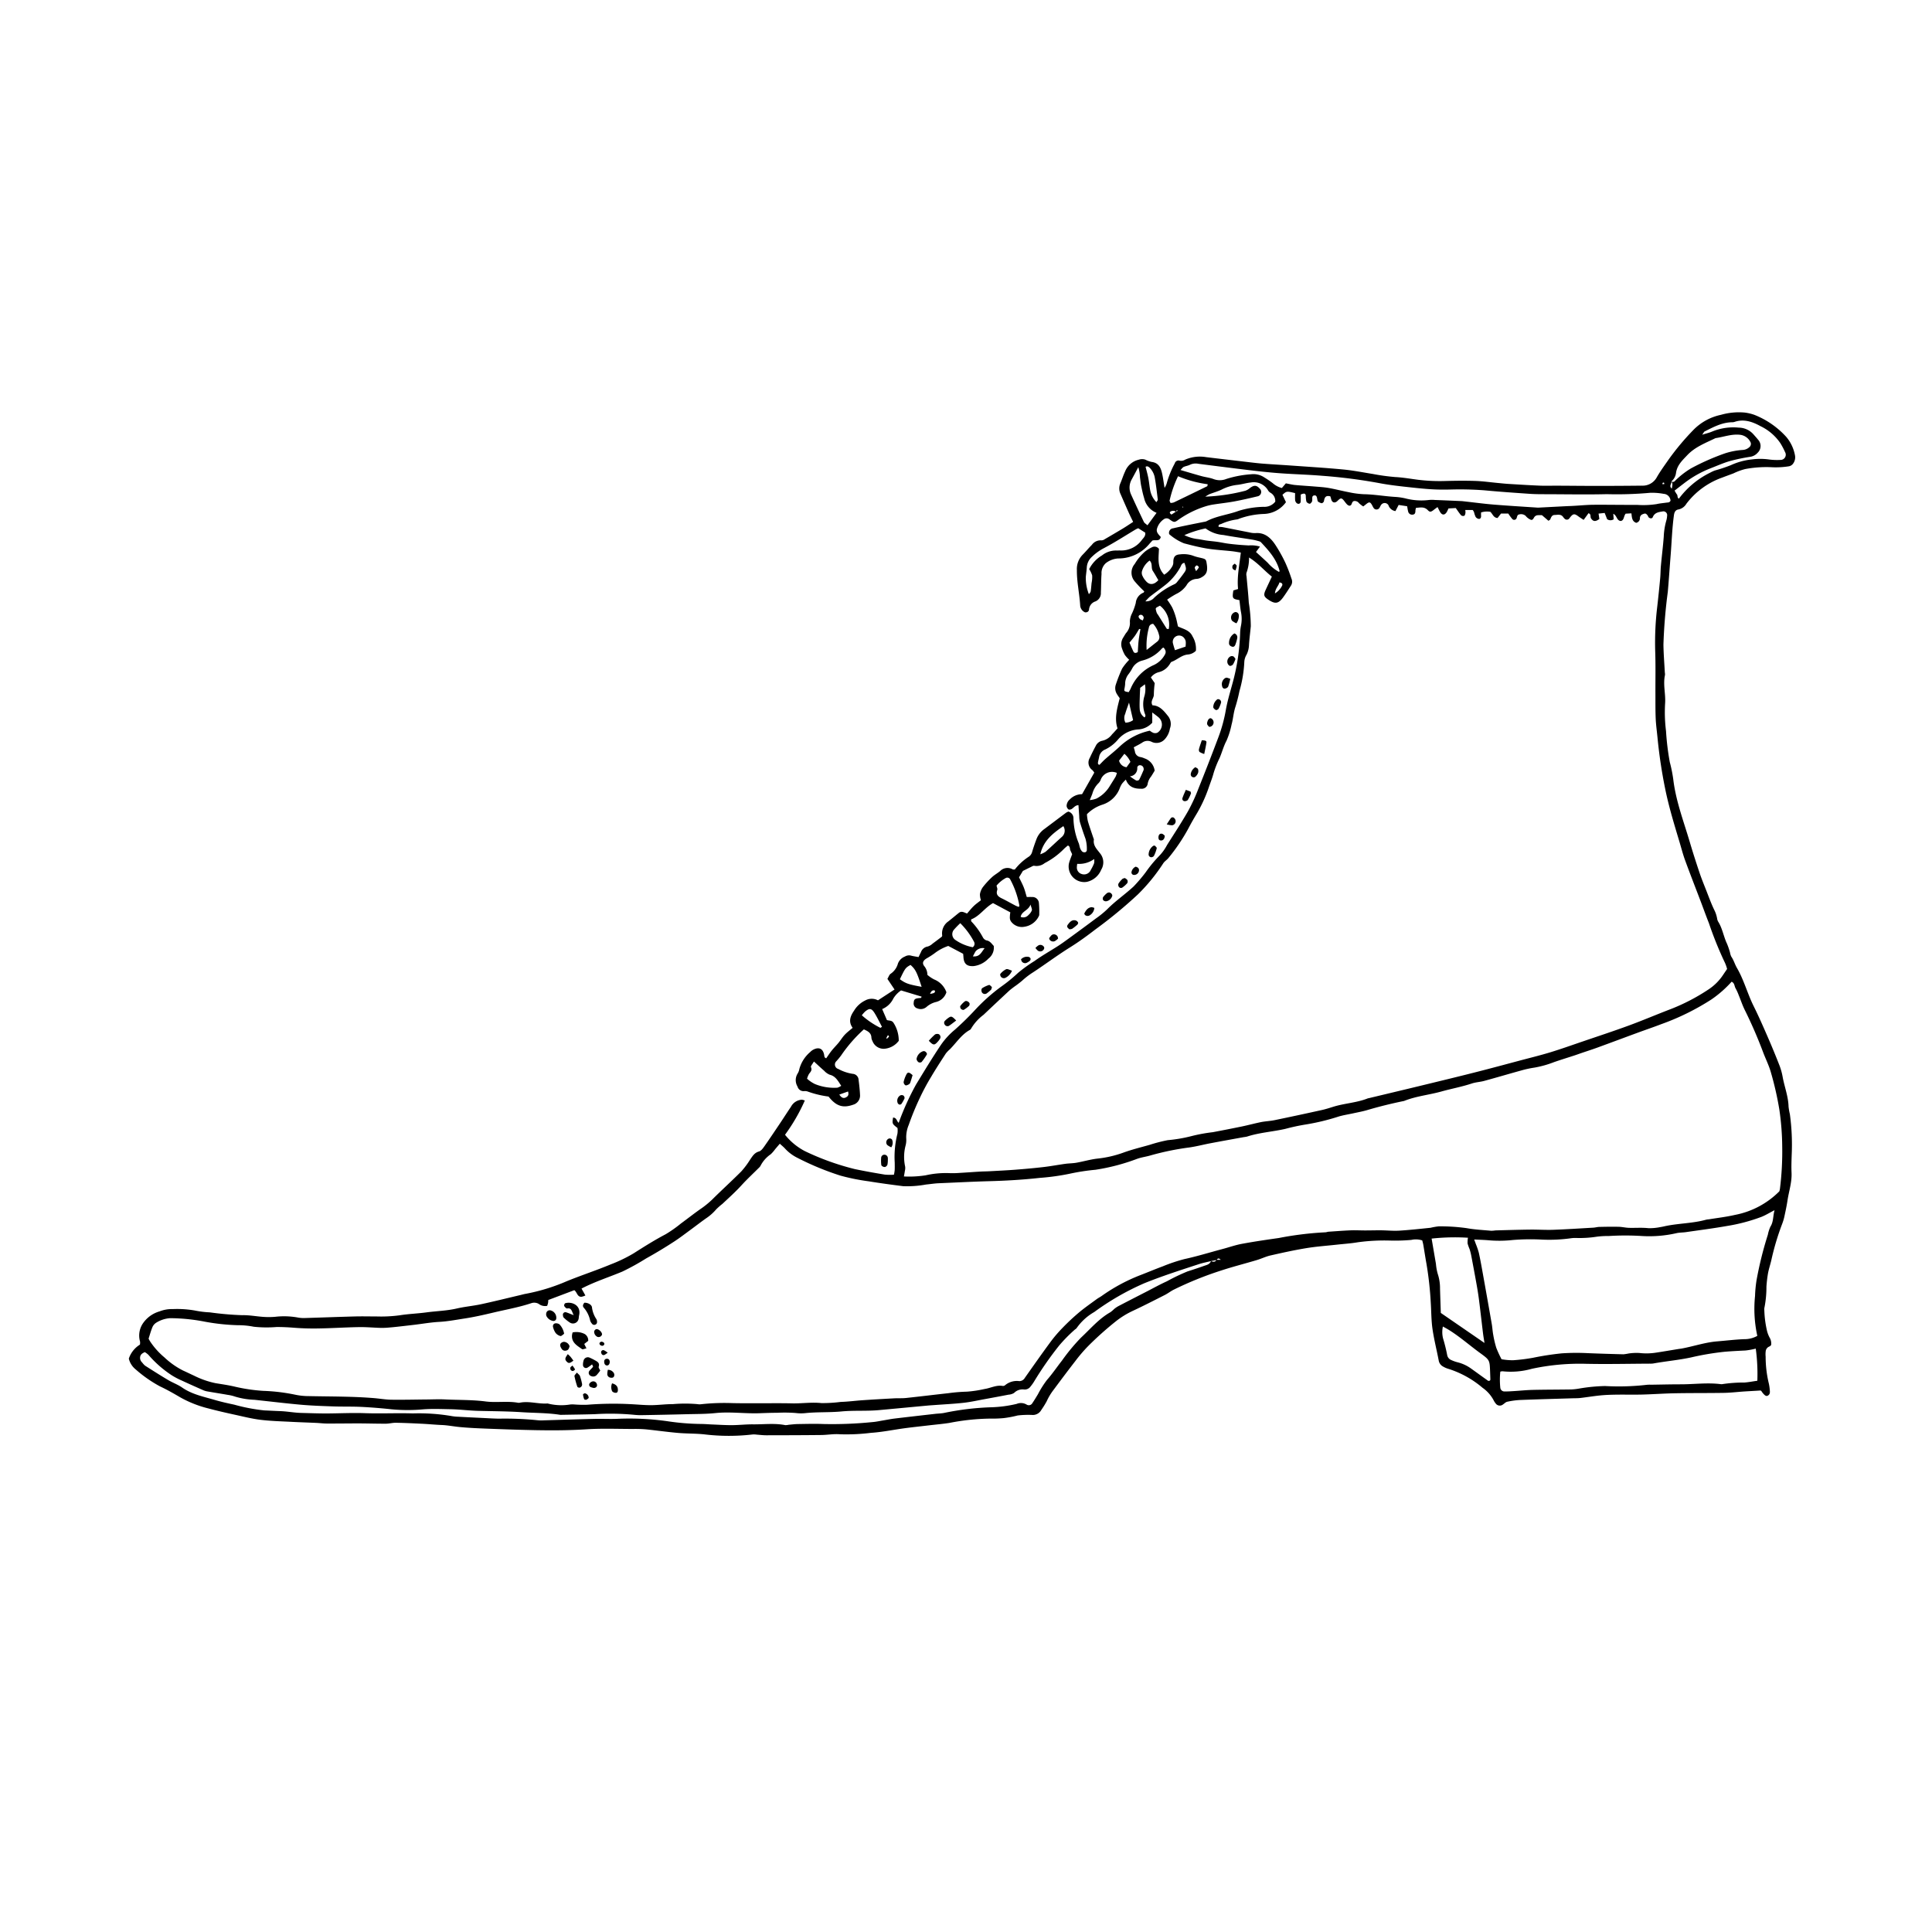 <svg xmlns="http://www.w3.org/2000/svg" width="400" height="400" viewBox="0 0 400 400"><g transform="translate(627.256 2405)"><rect width="400" height="400" transform="translate(-627.256 -2405)" fill="none"/><g transform="translate(-600.59 -2319.667)"><path d="M241.308,386.15c-1.455-.24-1.514-.344-1.256-2l.976-.3c-.253-2.533.29-4.986.567-7.536-.624-.1-1.254-.221-1.886-.29-1.692-.186-3.4-.27-5.077-.542-1.618-.263-3.219-.672-4.807-1.09a10.9,10.9,0,0,1-3.053-1.891.937.937,0,0,1,.818-1.217c.971-.23,1.95-.433,2.926-.637,1.15-.237,2.3-.461,3.452-.693a1.914,1.914,0,0,0,.513-.127c2.1-1.117,4.495-1.342,6.681-2.16a18.781,18.781,0,0,1,5.162-.83,2.843,2.843,0,0,0,2.4-1.063,1.939,1.939,0,0,0-.959-1.834,1.376,1.376,0,0,1-.5-.463,3.424,3.424,0,0,0-3.591-1.68c-.989.1-1.955.423-2.941.508a9.491,9.491,0,0,0-3.167.994c-.8.364-1.648.61-2.471.924a7.728,7.728,0,0,0-.852.506,38.548,38.548,0,0,0,8.276-1.219,2.736,2.736,0,0,0,.895-.508c.887-.694,1.437-.689,2.091.062a.93.93,0,0,1-.493,1.613c-1.6.384-3.206.753-4.822,1.053-1.385.258-2.79.4-4.18.615a11.126,11.126,0,0,0-1.712.389,20.092,20.092,0,0,0-5.647,2.8c-.756.55-.885.58-1.814-.094a.952.952,0,0,0-1.14-.057,3.524,3.524,0,0,0-1.489,2.108,1.186,1.186,0,0,0,.181.821,4.7,4.7,0,0,0,.637.758c-.248,1.035-1.068.523-1.74.753-.186.208-.463.5-.724.811a8.314,8.314,0,0,1-6.358,2.894,4.584,4.584,0,0,0-2.57.984,2.754,2.754,0,0,0-.875,2.223c-.1,1.276-.069,2.562-.136,3.841a1.848,1.848,0,0,1-1.118,1.843,1.9,1.9,0,0,0-1.333,1.688.653.653,0,0,1-.24.443.792.792,0,0,1-.612.122,1.681,1.681,0,0,1-.979-1.38c-.139-2.451-.706-4.854-.684-7.327a4.228,4.228,0,0,1,1.177-3.194c.667-.662,1.259-1.4,1.925-2.059a2.218,2.218,0,0,1,1.982-.931,1.132,1.132,0,0,0,.654-.223q1.9-1.1,3.784-2.23c.7-.424,1.37-.882,2.126-1.37-.31-.642-.624-1.264-.909-1.9-.577-1.286-1.14-2.579-1.7-3.87a2.629,2.629,0,0,1-.037-2.218c.349-.808.6-1.66.979-2.451a4.007,4.007,0,0,1,2.83-2.436,2.11,2.11,0,0,1,1.36-.012,5.411,5.411,0,0,0,1.321.473c1.457.183,1.9,1.239,2.161,2.433.2.9.312,1.829.5,2.939a3.787,3.787,0,0,0,.421-.855,19.535,19.535,0,0,1,1.695-4.223.79.79,0,0,1,.971-.565,1.532,1.532,0,0,0,1.172-.2,7.631,7.631,0,0,1,4.314-.528c2.8.342,5.6.664,8.4.991,1.11.129,2.218.27,3.33.357,1.873.146,3.749.246,5.622.379,3.7.265,7.4.489,11.086.838,2.042.193,4.066.6,6.1.924a43.674,43.674,0,0,0,4.693.642c1.578.079,3.147.367,4.718.565a36.893,36.893,0,0,0,5.637.248c2.059-.052,4.121-.079,6.18-.01,1.581.054,3.157.282,4.735.428.7.067,1.4.143,2.1.186,2.168.131,4.334.27,6.5.359,1.234.052,2.47,0,3.707.01,2.7.012,5.4.044,8.105.044q4.676,0,9.354-.052a3.319,3.319,0,0,0,3.065-1.724c.729-1.274,1.6-2.453,2.438-3.662a52.565,52.565,0,0,1,5.08-6.081,11.212,11.212,0,0,1,5.781-3.2,13.469,13.469,0,0,1,4.879-.468,9.371,9.371,0,0,1,2.042.48,17.667,17.667,0,0,1,6.6,4.572,8.208,8.208,0,0,1,1.789,3.771,2.193,2.193,0,0,1-.446,1.834,1.4,1.4,0,0,1-.885.483,17.35,17.35,0,0,1-3.335.188,23.539,23.539,0,0,0-5.62.369,12.7,12.7,0,0,0-2.451.9c-.768.29-1.544.563-2.309.862a16.02,16.02,0,0,0-7.431,5.424,2.466,2.466,0,0,1-1.66,1.185c-.6.094-.83.565-.912,1.145-.389,2.792-.468,5.61-.694,8.417-.2,2.51-.364,5.023-.585,7.531a107.984,107.984,0,0,0-.9,10.871c.027,1.928.186,3.858.287,5.786a2,2,0,0,1,.032.525c-.426,1.935.149,3.86.032,5.793a31.015,31.015,0,0,0,.183,5.8,53.414,53.414,0,0,0,.781,6.435,28.822,28.822,0,0,1,.724,3.605c.538,4.463,2.138,8.631,3.4,12.893.632,2.138,1.313,4.262,2.022,6.375.429,1.279.942,2.527,1.437,3.784.513,1.308.991,2.632,1.6,3.9a6.424,6.424,0,0,1,.615,1.817,1.817,1.817,0,0,0,.223.664c.887,1.41,1.115,3.078,1.821,4.56a14.735,14.735,0,0,1,.627,1.831,3.144,3.144,0,0,0,.258.833c.51.731.738,1.606,1.172,2.349,1.462,2.505,2.178,5.323,3.459,7.9,1.043,2.1,1.985,4.247,2.921,6.4q1.3,2.985,2.481,6.024a13.327,13.327,0,0,1,.629,2.361c.384,2.014,1.145,3.952,1.2,6.034a12.711,12.711,0,0,0,.273,1.561,46.367,46.367,0,0,1,.377,8.435c-.04,1.229-.087,2.463-.03,3.692.092,1.973-.55,3.826-.838,5.736-.166,1.106-.4,2.2-.637,3.288a10.051,10.051,0,0,1-.448,1.516,53.217,53.217,0,0,0-2.262,7.56c-.211.912-.518,1.8-.689,2.724a26.687,26.687,0,0,0-.327,2.777,21.571,21.571,0,0,1-.387,4.2,1.906,1.906,0,0,0-.047.7,21.443,21.443,0,0,0,.582,4.344,6.064,6.064,0,0,0,.6,1.447,2.426,2.426,0,0,1,.245,1.172c.015.431-.431.484-.7.687a1.213,1.213,0,0,0-.429.7,5.227,5.227,0,0,0-.027,1.229,23.776,23.776,0,0,0,.585,5.241,8.95,8.95,0,0,1,.263,1.564c.045.461.129.961-.389,1.256-.32.186-.607.027-1.11-.6-.074-.092-.124-.2-.2-.29a1.133,1.133,0,0,0-.181-.166c-1.172.073-2.277.132-3.38.2-1.4.094-2.808.265-4.213.29-3.353.057-6.708.02-10.06.082-2.29.04-4.577.208-6.866.268-1.762.045-3.526-.005-5.288.02-1.118.014-2.235.047-3.345.156-1.4.136-2.8.372-4.2.535-.525.062-1.058.045-1.588.062-3.64.114-7.28.211-10.918.354a16.464,16.464,0,0,0-2.619.365c-.312.064-.575.367-.865.552a1.04,1.04,0,0,1-1.541-.233,3.051,3.051,0,0,1-.382-.592,7.39,7.39,0,0,0-2.314-2.622,20.334,20.334,0,0,0-7.042-3.91,4.9,4.9,0,0,1-1.13-.486,1.739,1.739,0,0,1-.9-1.229c-.416-2.188-.974-4.354-1.291-6.554-.258-1.792-.24-3.62-.359-5.432a70.706,70.706,0,0,0-.887-8.043c-.238-1.321-.436-2.649-.662-3.972-.047-.282-.134-.557-.213-.885a4.233,4.233,0,0,0-2.277-.1,39.075,39.075,0,0,1-4.572.126,40.569,40.569,0,0,0-6.48.357c-1.445.248-2.917.337-4.376.5-2.1.231-4.215.374-6.3.719-2.488.409-4.953.952-7.412,1.512-.966.218-1.878.672-2.832.956-2.475.739-4.986,1.373-7.439,2.181a71.8,71.8,0,0,0-9.776,3.955c-.627.317-1.189.763-1.816,1.083-2.193,1.115-4.383,2.237-6.611,3.28a17.628,17.628,0,0,0-3.442,2.1,67.241,67.241,0,0,0-5.9,5.273,31.775,31.775,0,0,0-2.622,3.077c-1.512,1.943-2.986,3.915-4.455,5.893a11.957,11.957,0,0,0-1.447,2.4,18.971,18.971,0,0,1-1.115,1.792,2.008,2.008,0,0,1-1.735,1.038,19.1,19.1,0,0,0-3.154.1,22.209,22.209,0,0,1-2.926.551,25.535,25.535,0,0,1-2.822.1,46.853,46.853,0,0,0-8.4.894c-1.39.215-2.8.337-4.2.5-1.685.2-3.375.374-5.058.6-2.322.31-4.626.8-6.956.951a41.27,41.27,0,0,1-6.438.3c-1.269-.111-2.567.136-3.853.151-3.8.04-7.607.05-11.411.055-.644,0-1.289-.084-1.933-.129a4.54,4.54,0,0,0-.877-.039,42.357,42.357,0,0,1-10-.02c-1.809-.193-3.643-.141-5.456-.3-2.22-.193-4.428-.513-6.646-.738a26.136,26.136,0,0,0-2.644-.082c-3.236,0-6.48-.136-9.7.072-3.412.22-6.814.24-10.222.181-3.236-.057-6.47-.168-9.7-.292-2.114-.079-4.232-.161-6.336-.364-1.222-.119-2.433-.365-3.67-.414-1.348-.057-2.694-.191-4.044-.258-1.806-.089-3.615-.176-5.427-.206-.7-.012-1.4.188-2.091.191-1.881.007-3.762-.055-5.642-.06-2.176,0-4.351.035-6.527.027-.761,0-1.519-.1-2.282-.134-1.643-.074-3.291-.122-4.934-.208-2.171-.114-4.354-.164-6.51-.421-1.8-.216-3.573-.666-5.35-1.055-1.831-.4-3.662-.813-5.471-1.3a23.176,23.176,0,0,1-5.863-2.31c-1.363-.8-2.746-1.588-4.178-2.259a26.667,26.667,0,0,1-5.043-3.519,4.1,4.1,0,0,1-1.42-2.23,5.4,5.4,0,0,1,2.3-2.9,2.262,2.262,0,0,0,.025-.639,4.485,4.485,0,0,1,.751-3.979,6.237,6.237,0,0,1,3.268-2.258,7.02,7.02,0,0,1,2.746-.483,21.4,21.4,0,0,1,4.55.29,19.788,19.788,0,0,0,3.137.389,64.4,64.4,0,0,0,6.673.584c1.46-.04,2.926.25,4.393.35a15.64,15.64,0,0,0,2.453-.015,16.056,16.056,0,0,1,4.743.156,6.762,6.762,0,0,0,1.581.092c3.412-.1,6.822-.233,10.231-.322,1.467-.04,2.936,0,4.406,0a29.321,29.321,0,0,0,4.748-.228c1.854-.3,3.744-.362,5.608-.612,2.091-.285,4.208-.324,6.282-.805,1.655-.384,3.368-.528,5.03-.884,2.748-.593,5.474-1.274,8.212-1.916.342-.082.681-.184,1.028-.24a39.73,39.73,0,0,0,8.554-2.629c2.981-1.214,6.051-2.213,9.02-3.45a30.934,30.934,0,0,0,4.748-2.284c2.173-1.38,4.356-2.763,6.648-3.963a26.134,26.134,0,0,0,3.164-2.225c1.326-.971,2.619-1.99,3.96-2.939a18.883,18.883,0,0,0,2.468-1.977c2-1.99,4.091-3.885,6.081-5.88a17.19,17.19,0,0,0,1.789-2.384c.5-.721.9-1.472,1.878-1.742.439-.122.815-.652,1.113-1.073,1.113-1.583,2.188-3.2,3.266-4.8.753-1.122,1.474-2.265,2.235-3.379a2.71,2.71,0,0,1,2.27-1.462,2.837,2.837,0,0,1,.6.166,37.785,37.785,0,0,1-4.1,7.092,13.01,13.01,0,0,0,4.061,3.362,53.252,53.252,0,0,0,10.41,3.749c2.062.429,4.138.8,6.217,1.14a11.863,11.863,0,0,0,1.863.015,7.675,7.675,0,0,0,.154-.94c.027-.527.012-1.058.007-1.589a19.493,19.493,0,0,1,.558-5.937,4.269,4.269,0,0,0,.017-1.207c-1.115-.87-1.115-.87-.919-2.148.761-.017.763.788,1.165,1.078a54.753,54.753,0,0,1,3.618-7.969c1.683-2.755,3.35-5.523,5.152-8.2a15.546,15.546,0,0,1,2.852-3.1,59.951,59.951,0,0,0,4.4-4.327,38.342,38.342,0,0,1,5.137-4.552,32.046,32.046,0,0,0,3.543-2.884,29.439,29.439,0,0,1,3.415-2.46c1.561-1.133,3.258-2.077,4.882-3.122.741-.478,1.457-1,2.168-1.517,1.9-1.385,3.794-2.773,5.675-4.183a19.821,19.821,0,0,0,2.319-1.886c1.7-1.725,3.7-3.085,5.466-4.718a32.308,32.308,0,0,0,2.51-2.946,26.722,26.722,0,0,1,2.8-3.392,9.853,9.853,0,0,0,1.638-2.28c1.474-2.332,2.993-4.641,4.361-7.035a37.167,37.167,0,0,0,2.126-4.629q2.13-5.3,4.138-10.645a31.109,31.109,0,0,0,1.529-5.6c.312-1.787.84-3.541,1.321-5.3a44.1,44.1,0,0,0,1.638-10.583,8.844,8.844,0,0,1,.178-1.574,7.075,7.075,0,0,0,.012-2.795C241.487,387.869,241.422,387.049,241.308,386.15Zm-4.7,136.631-1.187.218c-.847.21-1.712.372-2.542.644-3.786,1.241-7.578,2.453-11.282,3.952a53.851,53.851,0,0,0-10.355,5.957,11.317,11.317,0,0,0-3.605,3.273c-.114.191-.359.3-.525.466a32.014,32.014,0,0,0-3.08,3.137,71.051,71.051,0,0,0-5.231,7.5,8.055,8.055,0,0,1-.714,1,1.468,1.468,0,0,1-1.368.655,2.45,2.45,0,0,0-2.064.716,2.493,2.493,0,0,1-1.145.357c-1.665.324-3.333.632-5,.936-1.437.263-2.872.588-4.321.748-2.042.226-4.1.322-6.148.476-.411.03-.823.052-1.232.092-3.392.314-6.785.642-10.177.949-2.562.23-5.134.03-7.706.272-2.505.24-5.04.084-7.553.354a8.428,8.428,0,0,1-1.935-.032,30.95,30.95,0,0,0-3.833-.044c-1.219,0-2.441.047-3.66.092-3.045.106-6.083-.349-9.139-.03-1.982.206-3.99.183-5.987.235q-4.572.116-9.144.191a12.594,12.594,0,0,1-1.762-.077,52.384,52.384,0,0,0-8.105-.121c-2.339.069-4.681.094-7.022.136a1,1,0,0,1-.176-.015c-2.612-.406-5.258-.359-7.885-.532-2.981-.2-5.984-.2-8.975-.278-1.918-.047-3.841-.3-5.771-.337-1.878-.032-3.749-.12-5.632.022a35.542,35.542,0,0,1-6.517,0c-2.1-.228-4.21-.4-6.319-.506-1.94-.094-3.885-.032-5.826-.1-2.23-.077-4.465-.154-6.688-.349-3.216-.286-6.425-.684-9.637-1.021a15.579,15.579,0,0,1-3.982-.659,8.316,8.316,0,0,0-1.524-.362c-1.445-.253-2.894-.478-4.339-.733a3.744,3.744,0,0,1-.83-.272c-1.442-.639-2.887-1.276-4.319-1.943a15.591,15.591,0,0,1-2.178-1.15,22.975,22.975,0,0,1-4.75-4.178,3.931,3.931,0,0,0-.763-.575c-.535.25-.9.488-.969,1.048a1.272,1.272,0,0,0,.426,1.1,4,4,0,0,0,.59.649c1.576,1.006,3.152,2.012,4.76,2.966.956.57,2.032.951,2.941,1.581,2.029,1.412,4.406,1.871,6.693,2.545,1.333.394,2.708.7,4.074.989a37.495,37.495,0,0,0,6.217,1.191c1.11.045,2.22.109,3.328.149,1.437.05,2.865.337,4.331.374,1.819.045,3.638.119,5.456.109,2.584-.017,5.174-.149,7.756-.057,3.291.114,6.581-.055,9.87.049a40.278,40.278,0,0,1,7.89.521,9.5,9.5,0,0,0,1.576.168c1.578.089,3.159.164,4.74.238,1.232.059,2.466.144,3.7.161a66.09,66.09,0,0,1,7.919.322,7.588,7.588,0,0,0,1.234.025c3.524-.1,7.047-.221,10.573-.3,1.519-.037,3.043.042,4.564-.007a56.523,56.523,0,0,1,10.541.488,49.635,49.635,0,0,0,7,.567c.7.008,1.407.067,2.114.1,1.407.055,2.817.151,4.225.146,1.464-.007,2.926-.18,4.388-.166,2.223.025,4.453-.275,6.666.161a2.719,2.719,0,0,0,.7-.074c.644-.054,1.286-.141,1.93-.148,1.762-.025,3.529-.079,5.288-.005a83.453,83.453,0,0,0,10.2-.409c.7-.054,1.393-.213,2.089-.327.813-.134,1.621-.3,2.436-.4,2.8-.336,5.6-.652,8.4-.971.642-.074,1.3-.074,1.925-.208a56.386,56.386,0,0,1,9.57-1.152,25.717,25.717,0,0,0,5.385-.706,2.313,2.313,0,0,1,2.037.141.848.848,0,0,0,1.224-.332c.4-.58.753-1.189,1.122-1.787a20.587,20.587,0,0,1,1.868-2.964c1.132-1.281,2.072-2.693,3.122-4.026a40.423,40.423,0,0,1,3.933-4.743c1.963-1.824,3.71-3.928,6.1-5.274a7.614,7.614,0,0,0,.8-.686,5.837,5.837,0,0,1,.875-.585c1.975-1.028,3.96-2.044,5.942-3.062,1.358-.7,2.694-1.442,4.084-2.069a40.068,40.068,0,0,1,4.277-2.045c1.11-.352,2.22-.713,3.315-1.11.587-.211,1.276-.31,1.517-1.036.453.223.862.243,1.16-.248h.87C237.044,522.345,236.8,522.4,236.605,522.781Zm-8.39-154.894a1.028,1.028,0,0,0-1.11-.109c-.377.2-.186.431.131.666.3-.193.617-.4.932-.614.1-.045.2-.087.29-.136a.462.462,0,0,0,.1-.095c-.092-.005-.23-.052-.265-.01C228.232,367.66,228.237,367.786,228.215,367.887Zm102.478-6.341a.546.546,0,0,0,.773-.057,17.375,17.375,0,0,1,3.313-2.6,48.323,48.323,0,0,1,7.057-3.122,15.132,15.132,0,0,1,3.605-.7,2.217,2.217,0,0,0,1.559-.7.921.921,0,0,0,.178-.783,2.764,2.764,0,0,0-2.111-1.648c-1.811-.238-3.467.436-5.191.679-2.049,1-4.215,1.806-5.831,3.511-1,1.058-2.094,2.047-2.339,3.628a2.757,2.757,0,0,1-.966,1.821c.139.461-.607.917.092,1.5C330.906,362.478,331.117,362,330.693,361.547ZM243.3,377.336a8.883,8.883,0,0,1-.538,3.187,1.764,1.764,0,0,0,.02.7c.156,1.812.357,3.62.466,5.437a32.377,32.377,0,0,1,.416,4.891c-.119,1.286-.29,2.57-.372,3.858a4.949,4.949,0,0,1-.5,2.032,3.248,3.248,0,0,0-.471,1.491,25.927,25.927,0,0,1-1,6.027,32.688,32.688,0,0,1-.877,3.407c-.367,1.167-.439,2.386-.761,3.556a16.5,16.5,0,0,1-1.051,3.343c-.612,1.152-.919,2.394-1.427,3.568a21.783,21.783,0,0,0-1.234,3.1c-.255.974-.62,1.891-.949,2.83a29.281,29.281,0,0,1-2.456,5.444c-.634,1.053-1.251,2.119-1.819,3.212a38.665,38.665,0,0,1-4.128,6.118c-.32.407-.81.687-1.085,1.116a37.917,37.917,0,0,1-5.214,6.4,94.372,94.372,0,0,1-8.829,7.28c-1.707,1.319-3.464,2.6-5.31,3.749-2.585,1.613-5.028,3.449-7.575,5.122a15.639,15.639,0,0,0-2.233,1.7,20.582,20.582,0,0,1-1.68,1.288c-.372.285-.756.56-1.1.877q-2.646,2.46-5.268,4.946a9.8,9.8,0,0,0-2.575,2.86.569.569,0,0,1-.235.253c-1.754.964-2.8,2.656-4.158,4.026a6.215,6.215,0,0,0-.848.887c-1.051,1.62-2.106,3.241-3.085,4.906a45.64,45.64,0,0,0-2.322,4.349,56.368,56.368,0,0,0-2.265,5.523,6.567,6.567,0,0,0-.515,2.738,4.542,4.542,0,0,1-.1,1.4,9.351,9.351,0,0,0-.117,4.5,2.372,2.372,0,0,1-.062.868c-.052.369-.124.736-.2,1.152a22.056,22.056,0,0,0,4.51-.238,18.876,18.876,0,0,1,4.9-.451,17.744,17.744,0,0,0,2.114-.045c1.4-.079,2.81-.189,4.215-.27.647-.04,1.3-.037,1.94-.072,1.816-.1,3.635-.186,5.449-.325,1.933-.151,3.863-.322,5.786-.547,1.517-.176,3.021-.463,4.535-.671.756-.1,1.529-.092,2.277-.225,1.442-.255,2.86-.677,4.309-.848a22.712,22.712,0,0,0,5.288-1.2c1.811-.667,3.7-1.125,5.563-1.653a31.532,31.532,0,0,1,3.742-.969,30.279,30.279,0,0,0,5.01-.865,33.97,33.97,0,0,1,4.322-.786q3.033-.569,6.056-1.192c1.318-.275,2.622-.634,3.942-.9.922-.181,1.873-.211,2.79-.4q4.906-1.014,9.8-2.1c.8-.176,1.583-.434,2.366-.676,2.347-.726,4.847-.818,7.146-1.738.055-.02.116-.017.173-.032q3.929-.94,7.863-1.881,4.445-1.07,8.888-2.156c2.223-.545,4.443-1.095,6.658-1.667,2.612-.674,5.216-1.375,7.823-2.072,2.1-.558,4.21-1.073,6.284-1.7,2.242-.682,4.45-1.47,6.668-2.228,3.219-1.1,6.453-2.158,9.647-3.331,2.914-1.068,5.769-2.292,8.67-3.4a40.89,40.89,0,0,0,7.8-4.049,10.651,10.651,0,0,0,3.093-3.08c.258-.389.523-.77.808-1.194a8.22,8.22,0,0,0-.458-1.3,74.235,74.235,0,0,1-3.3-8.16c-.587-1.474-1.12-2.969-1.683-4.453-1.085-2.852-2.2-5.694-3.246-8.559-.443-1.207-.766-2.461-1.132-3.694-1.075-3.594-2.181-7.171-2.946-10.856a101.992,101.992,0,0,1-1.655-10.97c-.126-1.286-.307-2.567-.364-3.856-.072-1.7-.052-3.41-.057-5.115-.012-2.877.055-5.758-.04-8.633a62.205,62.205,0,0,1,.406-9.315q.342-2.969.617-5.952c.084-.877.072-1.764.154-2.639.183-1.99.434-3.972.585-5.964a14.294,14.294,0,0,1,.513-3.3,4.33,4.33,0,0,0,.183-1.038.784.784,0,0,0-.976-.91c-.81.126-1.616.24-1.992,1.177-.139.344-.629.3-.882-.005-.074-.089-.087-.223-.156-.315-.372-.483-.513-.508-1.021-.3a.837.837,0,0,0-.6.781.965.965,0,0,1-.776,1.011c-.895-.327-.882-1.145-.986-1.963l-1.189.067c-.451.536-.292,1.4-1.028,1.517-.875-.106-.751-1.127-1.539-1.494l.087,1.135a1.181,1.181,0,0,1-1.363-.023l-.505-1.284-1.266.132c.04.273.067.441.092.609s.05.347.074.51c-.81.595-1.289.537-1.727-.134-.208-.319.087-.85-.518-1.063l-1.009,1.382c-.426-.282-.768-.488-1.085-.726-.86-.642-1.137-.587-1.866.4a.636.636,0,0,1-.922.139,1.74,1.74,0,0,1-.352-.389c-.463-.676-1.145-.458-1.772-.443-.592.012-.731.488-.917.919-.04.094-.178.144-.372.285l-1.341-1.157a6.177,6.177,0,0,0-.971.014.947.947,0,0,0-.575.327c-.208.278-.325.714-.741.617a2.773,2.773,0,0,1-.852-.553,2.159,2.159,0,0,1-.235-.26,1.426,1.426,0,0,0-1.313-.307c-.451.057-.439.458-.567.778a.532.532,0,0,1-.867.2,9.38,9.38,0,0,1-.855-1.157h-1.5l-.719.924c-.86-.055-1-.828-1.5-1.281a4.052,4.052,0,0,0-1.915.129c0,.235-.017.466,0,.691.03.34-.116.644-.426.649a.976.976,0,0,1-.7-.417,4.759,4.759,0,0,1-.332-.986,2.863,2.863,0,0,0-.263-.441h-1.554a2.589,2.589,0,0,1,.042.622c-.042.206-.1.5-.25.572a.678.678,0,0,1-.637-.087c-.377-.419-.676-.9-1.12-1.514l-1.509.084a7.734,7.734,0,0,1-.34.724c-.451.731-1.016.7-1.437-.064-.156-.28-.295-.568-.488-.947-.292.216-.476.34-.649.478-.652.528-.907.644-1.348.178-.753-.795-1.583-.55-2.461-.493a2.785,2.785,0,0,0-.121.555c.007.456-.072.838-.632.855a.82.82,0,0,1-.88-.7c-.094-.327-.129-.671-.2-1.041l-1.759-.27-.664,1.271a1.785,1.785,0,0,1-1.447-1.212.9.9,0,0,0-1.487-.114c-.183.218-.258.525-.439.749a.725.725,0,0,1-1.09.005,4.044,4.044,0,0,1-.347-.607c-.419-.753-.607-.785-1.3-.22-.168.139-.344.27-.553.436a5.641,5.641,0,0,1-.88-.674,1.091,1.091,0,0,0-.9-.451c-.57.007-.513.565-.763.85-.067.075-.2.089-.325.144a1.657,1.657,0,0,1-.439-.233,6.018,6.018,0,0,1-.558-.669c-.592-.773-.758-.822-1.467-.114-.528.528-1.113.384-1.3-.32-.059-.215-.124-.428-.176-.615-.981-.272-1.214.238-1.328.984a.654.654,0,0,1-.468.438,2.054,2.054,0,0,1-.756-.342c-.042-.025-.065-.1-.082-.151-.151-.424-.077-1.155-.629-1.132-.766.035-.347.85-.55,1.281-.092.19-.335.466-.468.443a.946.946,0,0,1-.677-.424,5.163,5.163,0,0,1-.131-1.2c-.057-.523-.3-.589-1.046-.282,0,.506.02,1.028-.015,1.546a.532.532,0,0,1-.315.362.56.56,0,0,1-.476-.1,1.01,1.01,0,0,1-.347-.567c-.05-.518-.017-1.041-.017-1.532-1.747-.425-1.747-.425-2.617.345l.726,1.531a5.856,5.856,0,0,1-4.574,2.438,16.6,16.6,0,0,0-5.149,1,1.5,1.5,0,0,1-.506.146,11.35,11.35,0,0,0-3.2.939c-.213.077-.61.07-.51.59a6.506,6.506,0,0,1,.842.057c1.844.354,3.682.731,5.526,1.088a4.642,4.642,0,0,0,1.214.146c1.975-.168,3.2.984,4.168,2.441a30.633,30.633,0,0,1,2.059,3.687,30.954,30.954,0,0,1,1.261,3.276,1.525,1.525,0,0,1-.035,1.37c-.538.838-1.068,1.686-1.653,2.491-.989,1.368-1.673,1.467-3.085.523-.947-.634-1.046-.979-.557-2.04.414-.9.835-1.789,1.279-2.74C246.413,380.022,245.159,378.461,243.3,377.336ZM15.461,539.066c.121.22.225.426.352.619a15.479,15.479,0,0,0,2.934,3.261,16.213,16.213,0,0,0,3.876,2.726c.748.334,1.484.7,2.233,1.041a18.05,18.05,0,0,0,4.48,1.566c1.326.218,2.661.406,3.97.714a35.342,35.342,0,0,0,5.888.874,38.783,38.783,0,0,1,6.643.8,13.428,13.428,0,0,0,2.785.287c4.525.1,9.054.047,13.569.421,1.172.1,2.339.307,3.509.325,2.468.032,4.936-.028,7.4-.05,1.229-.01,2.463-.075,3.692-.012,2.815.144,5.64.057,8.452.424,2.213.287,4.47-.129,6.69.265a.991.991,0,0,0,.352,0c1.94-.409,3.853.3,5.786.151a11.333,11.333,0,0,0,4.7.208,5.907,5.907,0,0,1,.87,0,24.739,24.739,0,0,0,2.627.059,68.048,68.048,0,0,1,8.789-.134c1.467.064,2.934.22,4.4.218,1.514,0,3.028-.225,4.542-.213a29.293,29.293,0,0,1,5.107,0,2.421,2.421,0,0,0,.7.025,44.444,44.444,0,0,1,6.475-.238c2.057.05,4.116.022,6.173.027s4.118-.023,6.175.027,4.089-.28,6.145-.057a29.759,29.759,0,0,0,3.994-.243c1.517-.042,3.028-.25,4.545-.352,2.168-.149,4.339-.272,6.51-.389.823-.044,1.65.013,2.466-.074,2.919-.31,5.831-.672,8.75-.991a34.364,34.364,0,0,1,3.861-.317,24.621,24.621,0,0,0,3.635-.55c1.256-.183,2.426-.867,3.757-.637a.634.634,0,0,0,.488-.141,3.8,3.8,0,0,1,2.959-.853,1.32,1.32,0,0,0,1.147-.686c1.764-2.5,3.516-5,5.328-7.454a28.475,28.475,0,0,1,2.523-2.941,45.014,45.014,0,0,1,3.353-3.132c1.167-.979,2.426-1.849,3.655-2.753.33-.243.7-.426,1.038-.664a36.644,36.644,0,0,1,8.048-4.329c1.534-.59,3.048-1.234,4.589-1.8a34.524,34.524,0,0,1,4.5-1.508c2.644-.573,5.219-1.375,7.825-2.067,1.36-.359,2.7-.838,4.079-1.093,2.535-.47,5.092-.844,7.647-1.207a68.047,68.047,0,0,1,9.6-1.177c.233,0,.461-.109.694-.124,1.524-.1,3.048-.225,4.572-.285,1-.039,1.992.02,2.991.02,1.118,0,2.233-.035,3.35-.025,1.232.012,2.471.146,3.695.072,2.171-.134,4.334-.374,6.5-.595a13.269,13.269,0,0,1,1.722-.3,39.644,39.644,0,0,1,5.779.379c1.668.307,3.38.382,5.072.538a7.55,7.55,0,0,0,.877-.075c2.406-.062,4.812-.139,7.221-.166,1.586-.017,3.174.1,4.758.04,2.763-.1,5.523-.283,8.284-.441.409-.022.815-.149,1.222-.156,1.343-.028,2.686-.053,4.029-.023.7.015,1.39.191,2.089.213,1.348.042,2.691-.079,4.046.072a10.874,10.874,0,0,0,2.448-.22c.406-.052.8-.159,1.2-.24,2.763-.56,5.62-.538,8.351-1.306a4.621,4.621,0,0,1,.525-.067c1.8-.295,3.615-.5,5.385-.91a17.6,17.6,0,0,0,9.213-4.891,4.35,4.35,0,0,0,.117-.494,61.943,61.943,0,0,0,.476-8.784,55.42,55.42,0,0,0-.607-7.724,66.311,66.311,0,0,0-1.712-7.53c-.4-1.462-1.1-2.84-1.638-4.264a93.625,93.625,0,0,0-3.781-8.718c-.5-1-.843-2.064-1.269-3.092a10.943,10.943,0,0,0-.657-1.44c-.253-.426-.169-1.06-.813-1.348a23.236,23.236,0,0,1-4.188,3.679,50.724,50.724,0,0,1-10.395,5.117c-1.586.61-3.2,1.153-4.79,1.738-2.807,1.033-5.608,2.081-8.418,3.107-1.1.4-2.218.756-3.328,1.135-.444.151-.885.315-1.328.461-1.45.475-2.907.921-4.346,1.422a21.343,21.343,0,0,1-4.064,1.132,20.494,20.494,0,0,0-2.582.553c-2.6.716-5.181,1.482-7.781,2.191-.843.23-1.747.263-2.572.538-2.067.687-4.2,1.073-6.294,1.656-2.54.709-5.2.951-7.669,1.938a2.008,2.008,0,0,1-.342.079c-2.47.512-4.916,1.115-7.337,1.831-.954.28-1.94.458-2.914.672s-1.965.364-2.924.637a45.919,45.919,0,0,1-6.993,1.69,42.15,42.15,0,0,0-4.123.89c-2.627.6-5.342.756-7.92,1.593a5.321,5.321,0,0,1-.7.119c-2.309.421-4.619.835-6.926,1.274-1.44.272-2.864.652-4.314.86a56.038,56.038,0,0,0-8.081,1.658c-.9.268-1.846.379-2.726.691a42.36,42.36,0,0,1-8.663,2.275,43.926,43.926,0,0,0-5.05.761,46.969,46.969,0,0,1-6.433.915c-3.5.389-7.03.595-10.551.688-3.467.095-6.928.28-10.392.424-.877.035-1.749.181-2.627.263a21.425,21.425,0,0,1-4.738.346c-2.386-.3-4.775-.619-7.149-1.008a43.552,43.552,0,0,1-5.863-1.182,57.846,57.846,0,0,1-8.938-3.7,8.688,8.688,0,0,1-2.523-1.9c-.3-.334-.664-.622-1.078-1l-.957,1.12a7.3,7.3,0,0,1-.919,1.058,6.5,6.5,0,0,0-2.089,2.336,1.457,1.457,0,0,1-.317.422c-1.237,1.239-2.525,2.428-3.7,3.722-1.227,1.345-2.58,2.552-3.9,3.793a13.42,13.42,0,0,0-1.293,1.14,10.144,10.144,0,0,1-2.1,1.861c-1.105.776-2.171,1.61-3.261,2.409s-2.156,1.62-3.281,2.356q-2.866,1.87-5.865,3.536a49.645,49.645,0,0,1-4.929,2.723c-2.8,1.169-5.707,2.086-8.442,3.511l.8,1.432a3.4,3.4,0,0,1-.813.27c-.887.049-.895-.957-1.484-1.368l-5.387,2.035a5.093,5.093,0,0,1-.045.612c-.047.218-.129.429-.181.595a2.1,2.1,0,0,1-1.74-.4,1.891,1.891,0,0,0-1.529-.156c-2.562.855-5.221,1.323-7.843,1.945-2,.474-4,.93-6.031,1.239-1.73.265-3.452.6-5.211.694-1.692.091-3.375.389-5.06.592q-1.74.208-3.477.4c-.585.064-1.167.129-1.752.171a16.606,16.606,0,0,1-1.759.082c-1.521-.04-3.045-.188-4.564-.163-2.7.044-5.4.223-8.1.272a52.292,52.292,0,0,1-5.288-.136c-1.224-.1-2.448-.159-3.67-.156a25.146,25.146,0,0,1-4.728-.057,16.494,16.494,0,0,0-3.325-.317,43.908,43.908,0,0,1-6.812-.731,38.587,38.587,0,0,0-7.154-.724,6.166,6.166,0,0,0-2.951.969,2.036,2.036,0,0,0-.753.934C15.932,537.473,15.719,538.268,15.461,539.066Zm280.117,4.257a14.154,14.154,0,0,0,2.342.208,35.49,35.49,0,0,0,4.2-.518,58.5,58.5,0,0,1,5.9-.909,45.4,45.4,0,0,1,5.417-.042q3.695.148,7.389.235a10.313,10.313,0,0,0,1.041-.163,11.236,11.236,0,0,1,2.245-.107,12.756,12.756,0,0,0,3.5-.079c1.507-.23,3.008-.488,4.515-.733.23-.037.466-.065.7-.1,2.475-.451,4.872-1.291,7.4-1.495,1.871-.153,3.734-.382,5.605-.456a5.375,5.375,0,0,0,2.7-.684,26.019,26.019,0,0,1-.471-8.246,25.629,25.629,0,0,1,.322-3.331,74.636,74.636,0,0,1,2.329-9.354,7.51,7.51,0,0,1,.528-1.668c.652-1,.51-2.111.857-3.419-1.065.548-1.858,1.043-2.713,1.383a36.643,36.643,0,0,1-7.112,1.883c-2.83.5-5.684.867-8.532,1.278-.637.092-1.3.07-1.925.209a25.2,25.2,0,0,1-7.176.594,54.965,54.965,0,0,0-6.847,0,18.343,18.343,0,0,0-2.463.136,23.087,23.087,0,0,1-4.21.271,6.8,6.8,0,0,0-1.058.04,32.466,32.466,0,0,1-6.51.277,45.152,45.152,0,0,0-5.642.1A25.462,25.462,0,0,1,293,518.7c-.981-.09-1.967-.112-3.085-.171.141.389.24.649.332.912a15.522,15.522,0,0,1,.627,1.831c.315,1.432.572,2.875.83,4.317q.937,5.2,1.844,10.4c.131.748.166,1.514.307,2.26a20.966,20.966,0,0,0,.637,2.715A23.45,23.45,0,0,0,295.578,543.324Zm52.634-2.2a15.913,15.913,0,0,1-2.111.387c-1.46.072-2.917.141-4.376.267a56.644,56.644,0,0,0-6.921,1.17c-2.592.555-5.223.781-7.82,1.254a4.252,4.252,0,0,1-.706.034c-4.408.02-8.822.126-13.227.032a47.12,47.12,0,0,0-11.193,1.031,16.065,16.065,0,0,1-6.078.515,2.032,2.032,0,0,0-.456.072,15.952,15.952,0,0,0-.008,3.281.861.861,0,0,0,.962.823c.585.012,1.172-.032,1.757-.067,1.348-.081,2.694-.223,4.042-.255,2.646-.059,5.293-.052,7.939-.092a12.164,12.164,0,0,0,1.576-.173,35.653,35.653,0,0,1,5.437-.533,50.966,50.966,0,0,0,8.628-.253,5.821,5.821,0,0,1,.882-.02c2.057-.03,4.113-.084,6.173-.084,2.756,0,5.511-.386,8.269-.032a.967.967,0,0,0,.352-.012,29.984,29.984,0,0,1,4.567-.327c.862-.067,1.717-.236,2.639-.367A39.1,39.1,0,0,0,348.212,541.126ZM250.92,361.977c.731.136,1.3.282,1.878.34,1.343.126,2.694.2,4.037.312.994.084,1.995.138,2.971.31,1.383.243,2.743.609,4.121.867a18.72,18.72,0,0,0,3.135.421c2.238.035,4.436.451,6.661.568a12.9,12.9,0,0,1,1.915.288,13.047,13.047,0,0,0,4.887.342,6.163,6.163,0,0,1,1.234-.007q2.732.108,5.466.23c.292.013.582.057.875.089,1.928.213,3.851.474,5.781.632,3.043.248,6.091.428,9.136.634a4.676,4.676,0,0,0,.523-.017q2.639-.138,5.278-.273c.528-.027,1.056-.04,1.586-.07,1.405-.076,2.81-.218,4.217-.23,3-.022,6,.042,9,.02a18.3,18.3,0,0,0,4.044-.156c.684-.159,1.39-.211,2.086-.312.275-.042.6.03.813-.4a1.5,1.5,0,0,0-1.415-1.413,13.123,13.123,0,0,0-2.8-.218,76.648,76.648,0,0,1-8.983.283c-4.175.1-8.353.02-12.531.009-1.118,0-2.238,0-3.35-.074-3.164-.218-6.329-.434-9.483-.733a67.139,67.139,0,0,0-7.228-.156c-.59.007-1.177.012-1.764.007-2-.017-3.984-.215-5.974-.429-2.334-.253-4.668-.5-6.975-.949a109.933,109.933,0,0,0-11.525-1.474c-2.689-.228-5.389-.305-8.081-.481-1.467-.094-2.929-.23-4.391-.384-1.747-.183-3.491-.4-5.233-.615q-4.014-.494-8.026-1.011a2.767,2.767,0,0,0-1.715.193c-.411.211-.9.268-1.326.461-.213.1-.359.339-.659.636,1.583.461,2.979.885,4.383,1.271.79.215,1.621.3,2.389.575a3.639,3.639,0,0,0,2.731,0,21.877,21.877,0,0,1,5.164-.969,4.032,4.032,0,0,1,2.7.661,19.317,19.317,0,0,1,1.74,1.19,4.651,4.651,0,0,0,1.881,1ZM281.1,518.341c.307,1.8.6,3.516.895,5.236a10.758,10.758,0,0,0,.369,2.059,9.335,9.335,0,0,1,.476,3.11c.05,1.628.107,3.256.164,4.986l9.042,6.22c-.114-.743-.223-1.35-.3-1.96-.275-2.262-.53-4.53-.815-6.792-.131-1.048-.295-2.091-.478-3.13-.369-2.076-.758-4.148-1.15-6.219a12.046,12.046,0,0,0-.352-1.354,8.484,8.484,0,0,1-.406-1.152,5.225,5.225,0,0,1,.082-1.18A44.594,44.594,0,0,0,281.1,518.341Zm56.007-166.426c.909-.288,1.531-.421,2.1-.674a11.533,11.533,0,0,1,5.484-.8,4.119,4.119,0,0,1,3.078,1.43c.31.352.629.7.919,1.066a1.914,1.914,0,0,1-.082,2.7,2.557,2.557,0,0,1-1.5.838,37.5,37.5,0,0,0-4.289.9c-1.345.392-2.636.972-3.945,1.479a21.961,21.961,0,0,0-5.36,3c-.691.525-1.375,1.058-2.114,1.628.139.228.3.538.51.818.173.238.005.662.389.847a17.873,17.873,0,0,1,6.47-5.38,8.094,8.094,0,0,1,.944-.441,33.1,33.1,0,0,0,3.313-1.1,13.946,13.946,0,0,1,4.369-1.2,13.3,13.3,0,0,1,3.494,0,12.592,12.592,0,0,0,2.441.1,1.075,1.075,0,0,0,.947-1.621,14.283,14.283,0,0,0-.979-1.856,10.443,10.443,0,0,0-4.1-3.511c-1.655-.909-3.442-1.554-5.4-.877a1.663,1.663,0,0,1-.523.067c-2.072.04-3.833,1-5.617,1.889C337.5,351.28,337.42,351.5,337.111,351.915ZM283.436,536.546a5.35,5.35,0,0,0,.042,2.493,34.591,34.591,0,0,1,.843,3.4,1.368,1.368,0,0,0,.835,1.043,7.446,7.446,0,0,0,1.318.471,8.066,8.066,0,0,1,2.842,1.331c1.048.743,2.084,1.509,3.135,2.25.218.154.441.421.756.159a.491.491,0,0,0,.057-.166c-.015-.525-.037-1.051-.055-1.573-.087-2.453-.074-2.468-2.034-3.893-2.223-1.616-4.282-3.452-6.633-4.891C284.251,536.992,283.951,536.836,283.436,536.546ZM229.912,372.7a8.51,8.51,0,0,0,2.508.783c.7.065,1.383.24,2.079.337.753.106,1.514.161,2.267.27.7.1,1.388.255,2.086.352.756.106,1.514.181,2.272.248.7.062,1.4.1,2.1.141a6.3,6.3,0,0,1,2.339.24l-.823,1.12c.845.773,1.63,1.479,2.4,2.2a8.625,8.625,0,0,0,2.386,1.938c.055-.136.107-.2.094-.245-.627-2.406-2.225-4.182-3.868-5.927a1.052,1.052,0,0,0-.476-.218,11.289,11.289,0,0,0-1.194-.292c-2.024-.327-4.061-.595-6.076-.974a7,7,0,0,1-3.7-1.365A22.294,22.294,0,0,0,229.912,372.7Zm-9.555-1.43c-.27.121-.382.161-.481.218-2.208,1.319-4.366,2.723-6.641,3.915a10.7,10.7,0,0,0-2.518,1.831,3.208,3.208,0,0,0-1.011,2.173c-.04.642-.139,1.279-.2,1.918a9.1,9.1,0,0,0,.642,3.615c.154-.241.335-.4.364-.59.094-.577.131-1.162.188-1.744a6.039,6.039,0,0,0,.121-1.566,5.031,5.031,0,0,0-.62-1.3,6.9,6.9,0,0,1,2.656-2.842,4.6,4.6,0,0,1,3.087-1.011c.235,0,.471-.023.7-.01a5.292,5.292,0,0,0,4.51-2.243c.322-.394.756-.768.652-1.45Zm.015-12.64c-.582,1.083-.961,1.8-1.351,2.51a3.436,3.436,0,0,0-.111,3.222c.852,1.871,1.715,3.734,2.607,5.585.129.268.453.438.753.713l1.886-2.579a4.254,4.254,0,0,1-2.572-3.028c-.258-.838-.439-1.7-.615-2.559-.119-.573-.164-1.162-.25-1.745A8.138,8.138,0,0,0,220.372,358.63Zm6.673,7.412a2.543,2.543,0,0,0,.676-.114q3.464-1.657,6.913-3.353c.064-.032.059-.205.112-.413A23.815,23.815,0,0,1,228.6,360.5a23.552,23.552,0,0,0-1.742,5.013C226.82,365.635,226.964,365.821,227.045,366.041Zm-2.919-.166c.183-.325.295-.429.283-.516-.181-1.454-.337-2.917-.59-4.359a3.941,3.941,0,0,0-1.041-2.2c-.235-.232-.508-.478-.9-.255.2.788.421,1.561.572,2.349.168.863.238,1.743.4,2.6A4.8,4.8,0,0,0,224.126,365.876Zm24.537,18.884a3.848,3.848,0,0,0,1.494-1.626c.119-.3,0-.57-.57-.646C249.426,383.2,248.74,383.724,248.663,384.76Zm80.63-22.649c-.042-.129-.052-.262-.1-.277a.292.292,0,0,0-.263.059c-.047.059-.01.184-.01.277Zm-99.606,4.8c-.025-.032-.042-.084-.072-.094a.342.342,0,0,0-.139.015.653.653,0,0,0,.094.144Z" transform="translate(-11.365 -347.238)"/><path d="M125.626,412.006c-.7.025-.981.551-1.425.808-.178.1-.515.168-.639.072a1.092,1.092,0,0,1-.389-.7,1.84,1.84,0,0,1,.676-1.383,3.508,3.508,0,0,1,2.523-1.065l2.53-4.465a2.752,2.752,0,0,0-.4-.525,1.9,1.9,0,0,1-.533-2.525c.387-.852.813-1.687,1.251-2.51a1.9,1.9,0,0,1,1.363-1.046,3.431,3.431,0,0,0,2-1.323c.372-.374.716-.776,1.132-1.229-.689-2.091-.084-4.125.456-6.247-.169-.245-.377-.521-.553-.815a2.3,2.3,0,0,1-.248-2.029,31.354,31.354,0,0,1,1.286-3.276,11.331,11.331,0,0,1,1.477-1.839,7.228,7.228,0,0,1-.882-.974,6.63,6.63,0,0,1-.575-1.283,2.552,2.552,0,0,1,.233-2.367c.186-.3.357-.61.56-.9a3.1,3.1,0,0,0,.8-2.414,3.944,3.944,0,0,1,.451-1.675,12.6,12.6,0,0,0,.771-2.148,2.517,2.517,0,0,1,1.586-2.136c.087-.04.129-.186.181-.265a23.859,23.859,0,0,1-1.9-1.978,2.779,2.779,0,0,1-.069-3.717,10.268,10.268,0,0,1,2.131-2.564,8.134,8.134,0,0,1,1.494-.909,1.14,1.14,0,0,1,1.375.362c-.045,1.784-.458,3.759,1.09,5.35a4.749,4.749,0,0,0,1.72-1.822,1.65,1.65,0,0,0,.166-.823c.017-1.055.379-1.5,1.39-1.563a5.971,5.971,0,0,1,2.614.248,9.075,9.075,0,0,0,1.345.4c1.42.32,1.422.31,1.583,1.39.216,1.432-.054,2.151-1.053,2.693a2.251,2.251,0,0,1-.994.342A2.55,2.55,0,0,0,148,366.479a5.365,5.365,0,0,1-2.131,1.8,18.917,18.917,0,0,0-1.883,1.179,15.558,15.558,0,0,1,1.038,1.6,12.967,12.967,0,0,1,.736,1.953c.188.617.3,1.256.471,1.995,1.061.52,2.431.751,3.021,2.079a4.881,4.881,0,0,1,.689,2.959,2.644,2.644,0,0,1-1.655.771c-1.3.114-2.2,1.09-3.353,1.507-.228.082-.347.451-.533.674a3.662,3.662,0,0,1-2.124,1.472,2.96,2.96,0,0,0-1.658,1.1l.8,1.175a20.289,20.289,0,0,0-.183,2.351c.03.761-.8,1.378-.278,2.243,1.464.042,2.332,1.127,3.157,2.153a2.631,2.631,0,0,1,.448,2.654,4.263,4.263,0,0,1-1.026,2.171,2.305,2.305,0,0,1-2.718.6,1.887,1.887,0,0,0-1.995.144c-.54.347-1.12.627-1.747.968.089.318.179.583.235.855a1.336,1.336,0,0,0,1.152,1.167,3.68,3.68,0,0,1,.833.268,3.12,3.12,0,0,1,2.109,2.55c-.213.347-.471.8-.763,1.237a3.3,3.3,0,0,0-.672,1.4,1.225,1.225,0,0,1-1.365,1.1c-1.375.02-2.582-.312-3.164-1.89a8.4,8.4,0,0,0-.788.839,4.672,4.672,0,0,0-.476.942A5.676,5.676,0,0,1,130.6,411.9a7.877,7.877,0,0,0-3.219,1.982,8.665,8.665,0,0,0,.193,1.437c.344,1.174.758,2.329,1.145,3.491.037.112.114.23.1.332-.2,1.207.624,1.982,1.241,2.795a2.918,2.918,0,0,1,.275,3.437,4.186,4.186,0,0,1-2.964,2.51,3.228,3.228,0,0,1-3.719-3.791c.146-.62.414-1.209.667-1.933-.092-.2-.24-.513-.384-.832-.136-.3.027-.721-.486-.971a8.716,8.716,0,0,0-.845.726A15.693,15.693,0,0,1,118.641,424a2.7,2.7,0,0,1-2.148.563c-.218-.062-.528.161-.783.28-.473.218-.937.458-1.588.778l-.8,1.323c.337.708.7,1.378.979,2.081.255.646.419,1.328.624,2,.367,0,.714-.018,1.061,0a1.344,1.344,0,0,1,1.452,1.251,20.312,20.312,0,0,1,.067,2.461.515.515,0,0,1-.045.168,3.934,3.934,0,0,1-2.959,2.263,2.787,2.787,0,0,1-2.827-1.063,1.4,1.4,0,0,1-.255-.806,6.994,6.994,0,0,1,.1-1.1l-3.578-1.913c-1.747.966-2.763,2.711-4.54,3.372.017.2-.017.354.045.419a15.045,15.045,0,0,1,2.371,3.258,1.3,1.3,0,0,0,.756.669c.746.114,1.063.674,1.517,1.15a2.849,2.849,0,0,1-1.105,2.621,5.058,5.058,0,0,1-3.078,1.554c-1.368.077-2.02-.466-2.094-1.9-.01-.176-.032-.349-.06-.647l-3.08-1.628a9.883,9.883,0,0,0-2.882,1.553,16.423,16.423,0,0,1-1.625,1.038c-.783.491-.962,1.033-.369,1.708a2.89,2.89,0,0,1,.553,1.69,6.922,6.922,0,0,0,1.41.952,4.429,4.429,0,0,1,2.527,2.644,2.98,2.98,0,0,1-2.173,2.024,4.67,4.67,0,0,0-1.975,1.043,1.819,1.819,0,0,1-1.839.288,1.051,1.051,0,0,1-.783-1.209c.045-.612.223-.808.847-.9.221-.032.446-.039.664-.072.032-.005.052-.1.131-.263L88.9,450.363a5.3,5.3,0,0,0-1.613,1.7,4.449,4.449,0,0,1-2.3,2.163l.981,2.272c.5.171,1.018.02,1.378.59A6.783,6.783,0,0,1,88.42,460.8a4.136,4.136,0,0,1-2.775,1.621,2.469,2.469,0,0,1-2.666-1.578,1.8,1.8,0,0,1-.218-.667c-.02-1.014-.729-1.375-1.566-1.749a30.27,30.27,0,0,0-4.708,5.4,13.715,13.715,0,0,1-1.013,1.219.947.947,0,0,0,.414,1.573,9.155,9.155,0,0,0,2.986,1.013,1.3,1.3,0,0,1,1.232,1.271c.141,1.046.25,2.1.3,3.149a1.96,1.96,0,0,1-1.437,1.978c-2.126.746-3.521.287-5.08-1.692a20.587,20.587,0,0,1-4.227-1.008,1.756,1.756,0,0,0-.86-.114,1.287,1.287,0,0,1-1.338-.944,2.577,2.577,0,0,1,.007-2.679,2.556,2.556,0,0,0,.374-.979,7.062,7.062,0,0,1,2.243-3.494,2.583,2.583,0,0,1,.538-.434c.959-.548,2.034-.562,2.347,1,.052.273,0,.6.429.726.377-.533.741-1.1,1.157-1.618.436-.545.942-1.037,1.385-1.578s.815-1.157,1.293-1.67,1.046-.924,1.638-1.437c-.934-1.284-.478-2.443.287-3.543a5.428,5.428,0,0,1,2.29-2.109,2.773,2.773,0,0,1,2.664-.044l3.432-2.24-1.477-2.2c.253-.411.384-.885.689-1.068a3.705,3.705,0,0,0,1.489-2.1,2.505,2.505,0,0,1,1.447-1.457,1.646,1.646,0,0,1,1.177-.214c.5.142,1.018.206,1.645.325.146-.3.312-.66.493-1.011a1.777,1.777,0,0,1,1.412-1.175,2.65,2.65,0,0,0,1.033-.622c.617-.443,1.217-.91,1.876-1.408a.5.5,0,0,0,.084-.255,2.994,2.994,0,0,1,1.264-2.912c.738-.58,1.455-1.187,2.188-1.772.577-.458,1.105-.067,1.692.139.444-.5.87-1.053,1.365-1.531.458-.444.991-.811,1.509-1.224a3.921,3.921,0,0,1-.208-1.234,3.481,3.481,0,0,1,.59-1.454,17.255,17.255,0,0,1,1.9-2.077c.508-.478,1.145-.818,1.685-1.269a2.139,2.139,0,0,1,2.6-.357c.092.05.226.02.446.035a11.7,11.7,0,0,1,2.914-2.669,1.719,1.719,0,0,0,.677-.988c.268-.9.577-1.785.907-2.661a4.568,4.568,0,0,1,1.608-2.057c1.5-1.125,3-2.257,4.5-3.382a2.95,2.95,0,0,1,.486-.235,1.421,1.421,0,0,1,1.051,1.444,14.2,14.2,0,0,0,1.1,5.12c.121.327.154.687.28,1.008a1.912,1.912,0,0,0,.453.721.825.825,0,0,0,.62.119.508.508,0,0,0,.312-.374,7.423,7.423,0,0,0-.27-2.408c-.424-1.155-.81-2.324-1.167-3.5a5.644,5.644,0,0,1-.131-1.2C125.728,413.513,125.678,412.76,125.626,412.006Zm15.279-19.2v2.126a4.225,4.225,0,0,1-3.031,1.405,5.987,5.987,0,0,0-4,2.012,7.972,7.972,0,0,1-2.716,2.136,2.028,2.028,0,0,0-1.259,1.588c-.069.347-.169.687-.223,1.034-.037.225-.052.478.3.548.387-.387.766-.81,1.189-1.185.966-.854,1.987-1.653,2.929-2.535a13.061,13.061,0,0,1,6.306-3.347,2.951,2.951,0,0,0,.726.446,1.19,1.19,0,0,0,.835-.024,1.977,1.977,0,0,0,.31-3.133C141.887,393.538,141.46,393.241,140.905,392.81Zm-4.874-4.2c.156-.28.287-.476.384-.687a9.191,9.191,0,0,1,4.785-4.914,5.008,5.008,0,0,0,2.2-1.962c.414-.634.379-1-.136-1.661-.107.045-.243.062-.312.139a7.988,7.988,0,0,1-4.116,2.55,3.239,3.239,0,0,0-2.131,1.725,8.374,8.374,0,0,1-.778,1.174,3.231,3.231,0,0,0-.637,1.97,7.481,7.481,0,0,1-.151,1.011C135.065,388.4,135.132,388.466,136.031,388.612Zm-65.17,76.467c-.285.516-.714.964-.617,1.179.29.655-.084.967-.4,1.39a4.533,4.533,0,0,0-.409.994,6.694,6.694,0,0,0,1.635,1.112,10.455,10.455,0,0,0,4.656.753,3.156,3.156,0,0,0,.783-.389c-.674-1.019-1.155-2-2.394-2.3A3.22,3.22,0,0,1,72.98,467C72.316,466.432,71.682,465.827,70.861,465.079Zm42.4-32c.084-.139.146-.191.141-.235a18.08,18.08,0,0,0-1.958-5.553.69.69,0,0,0-.942-.149,6.651,6.651,0,0,0-1.836,1.527c.064.33.23.649.151.887-.322.952.169,1.386.934,1.755.939.455,1.846.981,2.773,1.464C112.758,432.9,113.021,432.982,113.257,433.079Zm14.709-22.111a5.809,5.809,0,0,0,1.385-.317,6.923,6.923,0,0,0,2.684-2.473c.424-.7.88-1.385,1.291-2.092a3.543,3.543,0,0,0,.248-.755,2.5,2.5,0,0,0-3.372,1.5,2.1,2.1,0,0,1-.508.709,4.784,4.784,0,0,0-1.194,2.1C128.362,410.022,128.2,410.389,127.966,410.968Zm-26.806,25.476a17.849,17.849,0,0,0-1.326,1.363,1.433,1.433,0,0,0,.322,2.124,9.406,9.406,0,0,0,3.576,1.495.873.873,0,0,0,.253-1.16A15.842,15.842,0,0,0,101.159,436.444Zm-10.3,8.641c-1.068.612-1.1.657-2.208,2.969,1.207.877,1.752,1.066,4.5,1.571C92.174,446.576,91.882,446,90.856,445.084Zm48.625-75.272a2.23,2.23,0,0,0,1.866-.8,15.969,15.969,0,0,1,4.076-2.718,1.385,1.385,0,0,0,.56-.414c.55-.687,1.1-1.373,1.6-2.1.4-.592.367-.786-.02-1.93-.59.047-.686.582-.89.961a12.226,12.226,0,0,1-3.338,3.818c-.969.763-1.975,1.479-2.949,2.235A10.583,10.583,0,0,0,139.481,369.812Zm-16.986,46.536c-2.166,1.5-4.111,2.971-4.778,5.833a5.049,5.049,0,0,0,1.088-.516c1.135-1,2.225-2.057,3.358-3.065A1.709,1.709,0,0,0,122.494,416.348Zm19.665-50.914c-.382-.65-.736-1.3-1.14-1.913-.421-.639.012-1.536-.676-2.148a4.245,4.245,0,0,0-1.583,2.232,1.437,1.437,0,0,0,.141.994,3.994,3.994,0,0,0,.679,1.014C140.343,366.491,141.26,366.407,142.159,365.434Zm-2.416,14.436c.838-.659,1.507-1.194,2.183-1.722a1.149,1.149,0,0,0,.394-1.261,5.219,5.219,0,0,0-1.229-2.414.871.871,0,0,0-.89.781A14.259,14.259,0,0,0,139.743,379.87Zm-54.8,78.038c-.528-.989-.974-1.942-1.527-2.834-.634-1.028-1.058-1.078-1.962-.34a6.337,6.337,0,0,0-.689.785,17.651,17.651,0,0,0,3.828,2.59C84.624,458.124,84.691,458.057,84.946,457.908Zm43.931-34.748a5.282,5.282,0,0,1-3.509,1,4.257,4.257,0,0,0-.074.646,1.388,1.388,0,0,0,1,1.464,1.5,1.5,0,0,0,1.878-.847,8.939,8.939,0,0,0,.694-1.4A2.722,2.722,0,0,0,128.878,423.16ZM142.5,370.709a8.171,8.171,0,0,0-.743.4.369.369,0,0,0-.129.307,5.293,5.293,0,0,0,.228.825,1.684,1.684,0,0,0,.2.287c.615.983,1.224,1.972,1.851,2.949.04.062.211.039.411.069A4.961,4.961,0,0,0,142.5,370.709Zm5.3,8.472c.109-1.036.064-1.3-.307-1.791a1.311,1.311,0,0,0-2.329,1c.119.535.3,1.058.441,1.534Zm-9.337-3.625-.265-.028c-.3.484-.572.984-.9,1.445s-.711.9-1.11,1.39c.28.637.523,1.224.793,1.8.193.411.513.4.929.149.052-.758.079-1.566.173-2.369S138.326,376.352,138.455,375.556Zm.842,18.287c.092-.117.149-.157.156-.2a.641.641,0,0,0,.007-.334,5.781,5.781,0,0,1-.166-3.948,5.271,5.271,0,0,0,.084-2.381l-.981.738c-.027.588-.064,1.105-.074,1.626-.02.927-.082,1.858-.02,2.78A2.22,2.22,0,0,0,139.3,393.844Zm-3.211-3.073c-.3.887-.585,1.594-.785,2.324a2.056,2.056,0,0,0,.04,1.829,2.713,2.713,0,0,0,1.588-.521Zm.188,15.267a12.279,12.279,0,0,0,1.281.853.652.652,0,0,0,.615-.12c.352-.659.642-1.353.937-2.039a.772.772,0,0,0,0-.345.744.744,0,0,0-.706-.644.553.553,0,0,0-.61.5A1.64,1.64,0,0,1,136.274,406.037Zm-2.247-3.248a1.806,1.806,0,0,0,1.546,1.365l.8-1.108a4.571,4.571,0,0,0-1.251-1.675ZM115.7,432.581c-.444,1.269-1.844,1.376-2.037,2.558a1.414,1.414,0,0,0,1.623-.4,2.518,2.518,0,0,0,.689-.947C116.059,433.53,115.851,433.178,115.7,432.581Zm-9.508,9.047a1.94,1.94,0,0,0-1.63.414c-.33.24-.476.733-.8,1.268C105.233,443.467,105.518,442.431,106.194,441.628Zm-30.08,30.3c.414.622.823.872,1.388.572.5-.268.592-.587.424-1.214Zm62.848-98.163c.089-.31.208-.5.168-.637a.768.768,0,0,0-.359-.488c-.268-.094-.622-.049-.691.3-.032.159.154.394.295.547A2.228,2.228,0,0,0,138.963,373.76Zm11.009-10.212a3.352,3.352,0,0,0,.58-.786c.03-.087-.27-.394-.414-.392s-.374.241-.419.414S149.831,363.154,149.972,363.548ZM94.895,451.081c.84-.117,1.09-.278,1.016-.609-.01-.048-.062-.117-.1-.122C95.274,450.286,95.1,450.633,94.895,451.081Zm-8.628,8.581c-.055.02-.134.022-.156.059a5.332,5.332,0,0,0-.263.532c-.007.015.112.107.119.1a2.9,2.9,0,0,0,.434-.419C86.428,459.9,86.316,459.757,86.267,459.663Z" transform="translate(70.991 -330.64)"/><path d="M77.961,402.943c-.144.471-.285.964-.449,1.448a.789.789,0,0,1-.277.428c-.233.127-.565.3-.756.218a.8.8,0,0,1-.372-.684,6.293,6.293,0,0,1,.523-1.462C76.935,402.251,77.213,402.269,77.961,402.943Z" transform="translate(84.315 -265.675)"/><path d="M78.725,400.626c.31,0,.726.468.58.711a11.679,11.679,0,0,1-1.075,1.541.638.638,0,0,1-.627.045.992.992,0,0,1-.419-.669,2.018,2.018,0,0,1,1.368-1.618A1.061,1.061,0,0,1,78.725,400.626Z" transform="translate(85.912 -268.332)"/><path d="M104.4,365.726a.841.841,0,0,1,.582,1.021,7.4,7.4,0,0,1-.332,1.175c-.146.468-.389.644-.726.543-.369-.111-.657-.339-.634-.738A2.283,2.283,0,0,1,104.4,365.726Z" transform="translate(124.499 -319.913)"/><path d="M78.208,400.6a14.268,14.268,0,0,1,1.286-1.3.989.989,0,0,1,.8-.052.691.691,0,0,1,.245.921,4.7,4.7,0,0,1-.773.939C79.291,401.539,79,401.45,78.208,400.6Z" transform="translate(87.425 -270.459)"/><path d="M101.879,377.492a4.091,4.091,0,0,1-.989-.434.757.757,0,0,1-.087-.63c.164-.609.384-1.206.57-1.776.773.017,1.013.129.959.49C102.226,375.883,102.052,376.615,101.879,377.492Z" transform="translate(120.779 -306.72)"/><path d="M75.629,410.294a5.147,5.147,0,0,1-.084,1.041.851.851,0,0,1-.431.464c-.278.116-.82-.156-.845-.409a7.533,7.533,0,0,1-.022-1.531.675.675,0,0,1,.743-.577.714.714,0,0,1,.637.689A2.574,2.574,0,0,1,75.629,410.294Z" transform="translate(81.525 -255.542)"/><path d="M81.986,398.541c-.565.424-1.016.79-1.5,1.108a.674.674,0,0,1-.9-.307.6.6,0,0,1,.124-.793,4.833,4.833,0,0,1,.818-.659C80.975,397.609,81.173,397.7,81.986,398.541Z" transform="translate(89.317 -272.588)"/><path d="M86.613,394.1a2.784,2.784,0,0,1-1.328,1.469.763.763,0,0,1-.952-.2c-.126-.134-.213-.513-.126-.6a3.668,3.668,0,0,1,1.2-.969C85.7,393.682,86.145,393.967,86.613,394.1Z" transform="translate(96.24 -278.468)"/><path d="M97.852,383.452c.116.146.441.384.4.542a7.225,7.225,0,0,1-.592,1.611.715.715,0,0,1-.587.255.567.567,0,0,1-.5-.615,2.255,2.255,0,0,1,.969-1.752C97.585,383.462,97.659,383.476,97.852,383.452Z" transform="translate(114.572 -293.714)"/><path d="M104.582,366.278a3.8,3.8,0,0,1-.9-.533,1.166,1.166,0,0,1,.664-1.8.687.687,0,0,1,.726.61A2.559,2.559,0,0,1,104.582,366.278Z" transform="translate(124.739 -322.558)"/><path d="M90.226,391.567a2,2,0,0,1-.431-.448.546.546,0,0,1,.077-.468c.419-.555.855-1.14,1.685-.912a.869.869,0,0,1,.471.421c.052.1-.045.35-.151.448a10.026,10.026,0,0,1-1.08.858A1.672,1.672,0,0,1,90.226,391.567Z" transform="translate(104.511 -284.499)"/><path d="M84.779,395.529c-.084.263-.092.469-.2.573a7.348,7.348,0,0,1-.919.768.7.7,0,0,1-.922-.188c-.191-.275-.188-.8.062-.944a6.251,6.251,0,0,1,1.383-.639C84.333,395.057,84.583,395.381,84.779,395.529Z" transform="translate(93.926 -276.507)"/><path d="M104.432,369.648a10.925,10.925,0,0,1-.446,1.653.964.964,0,0,1-.7.386c-.322.032-.508-.253-.555-.56a1.518,1.518,0,0,1,.3-1.321,1.122,1.122,0,0,1,.55-.379C103.78,369.393,104.013,369.529,104.432,369.648Z" transform="translate(123.616 -314.45)"/><path d="M100.109,378.793l.974.357c.045.181.121.312.087.394a7.366,7.366,0,0,1-.667,1.37.892.892,0,0,1-.738.216.484.484,0,0,1-.337-.674C99.6,379.928,99.846,379.42,100.109,378.793Z" transform="translate(118.738 -300.6)"/><path d="M102.993,371.221a.622.622,0,0,1,.6.691,6.058,6.058,0,0,1-.518,1.281c-.087.159-.439.332-.56.272-.233-.111-.54-.384-.543-.594a2.073,2.073,0,0,1,.847-1.625C102.862,371.216,102.936,371.229,102.993,371.221Z" transform="translate(122.555 -311.796)"/><path d="M101.062,376.9c.193.134.471.228.538.4a1.222,1.222,0,0,1,.007.813,2.092,2.092,0,0,1-.607.812.609.609,0,0,1-.9-.6A1.98,1.98,0,0,1,101.062,376.9Z" transform="translate(119.767 -303.395)"/><path d="M95.413,386.161c.178.144.421.25.513.434a.7.7,0,0,1-.017.622,5.338,5.338,0,0,1-1.036.927.54.54,0,0,1-.756-.23.712.712,0,0,1-.015-.629,5.134,5.134,0,0,1,.793-.929C95,386.248,95.205,386.235,95.413,386.161Z" transform="translate(110.818 -289.711)"/><path d="M104.85,368.2a5.72,5.72,0,0,1-.493,1.118.837.837,0,0,1-.691.332.987.987,0,0,1-.483-.644,1.207,1.207,0,0,1,.6-1.311.727.727,0,0,1,.622-.01C104.58,367.769,104.689,368,104.85,368.2Z" transform="translate(124.278 -317.117)"/><path d="M94.059,387.367c.4.025.751.5.629.758A1.558,1.558,0,0,1,93.44,389.2a.787.787,0,0,1-.61-.241.659.659,0,0,1-.017-.622,4.663,4.663,0,0,1,.843-.855A.928.928,0,0,1,94.059,387.367Z" transform="translate(108.907 -287.928)"/><path d="M82.794,397.011c-.03.109-.02.33-.124.424a5.862,5.862,0,0,1-1.09.825c-.129.072-.461-.055-.59-.193s-.213-.483-.129-.6a4.517,4.517,0,0,1,.946-.961C82.106,396.29,82.718,396.605,82.794,397.011Z" transform="translate(91.299 -274.523)"/><path d="M93.283,388.761a1.951,1.951,0,0,1-.85,1.45.847.847,0,0,1-.989.079c-.124-.074-.28-.327-.238-.4.33-.622.711-1.219,1.509-1.289A1.875,1.875,0,0,1,93.283,388.761Z" transform="translate(106.625 -286.113)"/><path d="M76.053,406.291c-.112-.08-.31-.149-.362-.278a1.276,1.276,0,0,1,.51-1.655.729.729,0,0,1,.634.03.657.657,0,0,1,.243.572,6.937,6.937,0,0,1-.669,1.189C76.36,406.227,76.2,406.234,76.053,406.291Z" transform="translate(83.534 -262.903)"/><path d="M85.914,393.278a1.7,1.7,0,0,1,1.628-.483.587.587,0,0,1,.347.339.524.524,0,0,1-.141.449,2.768,2.768,0,0,1-.738.456.808.808,0,0,1-.513,0,.881.881,0,0,1-.416-.29A1.576,1.576,0,0,1,85.914,393.278Z" transform="translate(98.814 -280.001)"/><path d="M98.087,382.545c.392-.589.612-.968.877-1.31a.467.467,0,0,1,.731.077.845.845,0,0,1-.483,1.427A4.377,4.377,0,0,1,98.087,382.545Z" transform="translate(116.805 -297.206)"/><path d="M101.91,374.6a1.818,1.818,0,0,1-.429-.521,1.2,1.2,0,0,1,.087-.664c.119-.411.466-.689.719-.58a.93.93,0,0,1-.377,1.765Z" transform="translate(121.787 -309.442)"/><path d="M90.1,391.76a2.98,2.98,0,0,1-.724.545.888.888,0,0,1-1.046-.369c-.047-.094-.089-.26-.042-.317.2-.256.4-.582.674-.7a.862.862,0,0,1,1.041.4A1.623,1.623,0,0,1,90.1,391.76Z" transform="translate(102.292 -282.759)"/><path d="M75.7,409.759a3.568,3.568,0,0,1-.837-.476.833.833,0,0,1,.436-1.36.637.637,0,0,1,.562.255A1.67,1.67,0,0,1,75.7,409.759Z" transform="translate(82.167 -257.557)"/><path d="M96,385.215c.458.109.758.359.689.853a1,1,0,0,1-.969.853.521.521,0,0,1-.558-.677A1.5,1.5,0,0,1,96,385.215Z" transform="translate(112.455 -291.109)"/><path d="M87.118,392.383a3.15,3.15,0,0,1,.659-.56.874.874,0,0,1,1.147.421.569.569,0,0,1-.1.458.846.846,0,0,1-1.2.243A3,3,0,0,1,87.118,392.383Z" transform="translate(100.594 -281.449)"/><path d="M98.709,382.883c-.027.7-.416,1.063-.895.974-.377-.067-.424-.357-.419-.659.012-.52.3-.83.753-.721C98.379,382.531,98.567,382.775,98.709,382.883Z" transform="translate(115.783 -295.188)"/><path d="M104.225,361.285c-.632-.151-.733-.53-.612-.949.052-.178.3-.3.468-.444.139.158.394.319.389.473A3.807,3.807,0,0,1,104.225,361.285Z" transform="translate(124.906 -328.535)"/><path d="M49.865,424.221c-.426-.895-.466-1.559-1.343-1.388-.173.035-.483-.29-.615-.516a.617.617,0,0,1,.188-.562c1.407-.426,3.37.436,2.894,2.5-.055.226-.047.466-.094.694a1.187,1.187,0,0,1-1.745.845,7.957,7.957,0,0,1-1.355-1.083c-.112-.1-.126-.322-.154-.493a.518.518,0,0,1,.637-.6C48.7,423.75,49.1,423.926,49.865,424.221Z" transform="translate(42.24 -237.261)"/><path d="M51.391,427.469c-.4.079-.758.268-.909.161-1.016-.716-2.2-1.348-2.081-2.882a4.521,4.521,0,0,1,.126-.572,3.8,3.8,0,0,1,2.515.332,1.544,1.544,0,0,1,.714,1.412l-.818.639Z" transform="translate(43.36 -233.642)"/><path d="M52.887,428.958a10.275,10.275,0,0,1-.773.964,1,1,0,0,1-1.137.161.688.688,0,0,1-.389-.991c.23-.327.56-.584.8-.909.052-.066-.1-.285-.186-.513a8.262,8.262,0,0,1-.994.7.623.623,0,0,1-.892-.53,2.928,2.928,0,0,1,.141-1.016.91.91,0,0,1,1.284-.52c.367.159.726.342,1.078.538.508.285,1,.555.748,1.323C52.5,428.361,52.763,428.673,52.887,428.958Z" transform="translate(44.719 -230.528)"/><path d="M49.6,421.648c.746-.032,1.571.421,1.581,1.023a5.649,5.649,0,0,0,.917,2.393,1.226,1.226,0,0,1,.111.332c.042.3.027.6-.28.759a.575.575,0,0,1-.773-.188,1.95,1.95,0,0,1-.349-.6,5.943,5.943,0,0,0-1.38-2.751.612.612,0,0,1-.1-.5A1.588,1.588,0,0,1,49.6,421.648Z" transform="translate(44.721 -237.265)"/><path d="M49.121,425.538c-.255.163-.553.505-.771.463a1.9,1.9,0,0,1-.986-.629,3.533,3.533,0,0,1-.506-1.1c-.211-.6.2-1.028.833-.88a1.071,1.071,0,0,1,.471.2A3.724,3.724,0,0,1,49.121,425.538Z" transform="translate(41.011 -234.725)"/><path d="M48.336,423.908a.572.572,0,0,1-.7.567,1.88,1.88,0,0,1-1.341-1.018,1.044,1.044,0,0,1,.04-.8.726.726,0,0,1,.9-.334A1.55,1.55,0,0,1,48.336,423.908Z" transform="translate(40.171 -236.328)"/><path d="M49.1,427.481c.287.312.555.486.644.726a11.245,11.245,0,0,1,.439,1.667.674.674,0,0,1-.136.483.656.656,0,0,1-.424.258c-.144.007-.4-.1-.431-.21a17.287,17.287,0,0,1-.59-2.188C48.571,428.041,48.874,427.8,49.1,427.481Z" transform="translate(43.668 -228.642)"/><path d="M49.357,425.834c-.119.387-.213.8-.7.885a.823.823,0,0,1-.919-.32c-.208-.342-.468-.736-.233-1.128a.919.919,0,0,1,.7-.357A1.288,1.288,0,0,1,49.357,425.834Z" transform="translate(41.903 -232.434)"/><path d="M51.847,428.382c.81.221,1.2.622,1.2,1.363,0,.312-.087.617-.444.6a1.025,1.025,0,0,1-.733-.307A1.969,1.969,0,0,1,51.847,428.382Z" transform="translate(48.213 -227.31)"/><path d="M51.879,424.972a.743.743,0,0,1-.947.486,1.2,1.2,0,0,1-.686-1.088.678.678,0,0,1,.379-.493C51.094,423.706,51.919,424.454,51.879,424.972Z" transform="translate(46.099 -234.006)"/><path d="M48.342,425.941c.258.248.436.389.575.557.211.255.4.533.59.8-.736.563-.986.594-1.355.225C47.7,427.076,47.72,426.786,48.342,425.941Z" transform="translate(42.545 -230.918)"/><path d="M50.757,429.58a3.676,3.676,0,0,1-.538-.156.525.525,0,0,1-.357-.677,1.015,1.015,0,0,1,.6-.5.76.76,0,0,1,.959.506C51.6,429.171,51.32,429.6,50.757,429.58Z" transform="translate(45.474 -227.552)"/><path d="M51.456,427.255a1.394,1.394,0,0,1,1.241.661.783.783,0,0,1,.059.642c-.1.312-.4.384-.711.325a.77.77,0,0,1-.7-.67A4.634,4.634,0,0,1,51.456,427.255Z" transform="translate(47.722 -228.981)"/><path d="M50.488,430.176a1.771,1.771,0,0,1-.453.357c-.134.052-.434-.005-.473-.094a3.382,3.382,0,0,1-.245-.989c-.007-.067.275-.25.406-.233A.954.954,0,0,1,50.488,430.176Z" transform="translate(44.725 -226.078)"/><path d="M52.234,426.984c0,.427-.228.724-.545.736-.382.012-.637-.352-.6-.86a.526.526,0,0,1,.543-.531C52,426.305,52.239,426.578,52.234,426.984Z" transform="translate(47.339 -230.345)"/><path d="M52.2,426.149c-.377.232-.587.461-.818.483-.317.03-.5-.24-.55-.555a.439.439,0,0,1,.582-.449A3.648,3.648,0,0,1,52.2,426.149Z" transform="translate(46.955 -231.408)"/><path d="M48.7,426.9a6.421,6.421,0,0,1,.548.8.866.866,0,0,1-.468.329.545.545,0,0,1-.5-.721C48.319,427.176,48.488,427.091,48.7,426.9Z" transform="translate(43.152 -229.507)"/><path d="M51.013,424.9c.486,0,.776.271.659.59a.475.475,0,0,1-.347.258c-.414.01-.729-.308-.61-.59C50.768,425.038,50.939,424.966,51.013,424.9Z" transform="translate(46.756 -232.451)"/></g></g></svg>